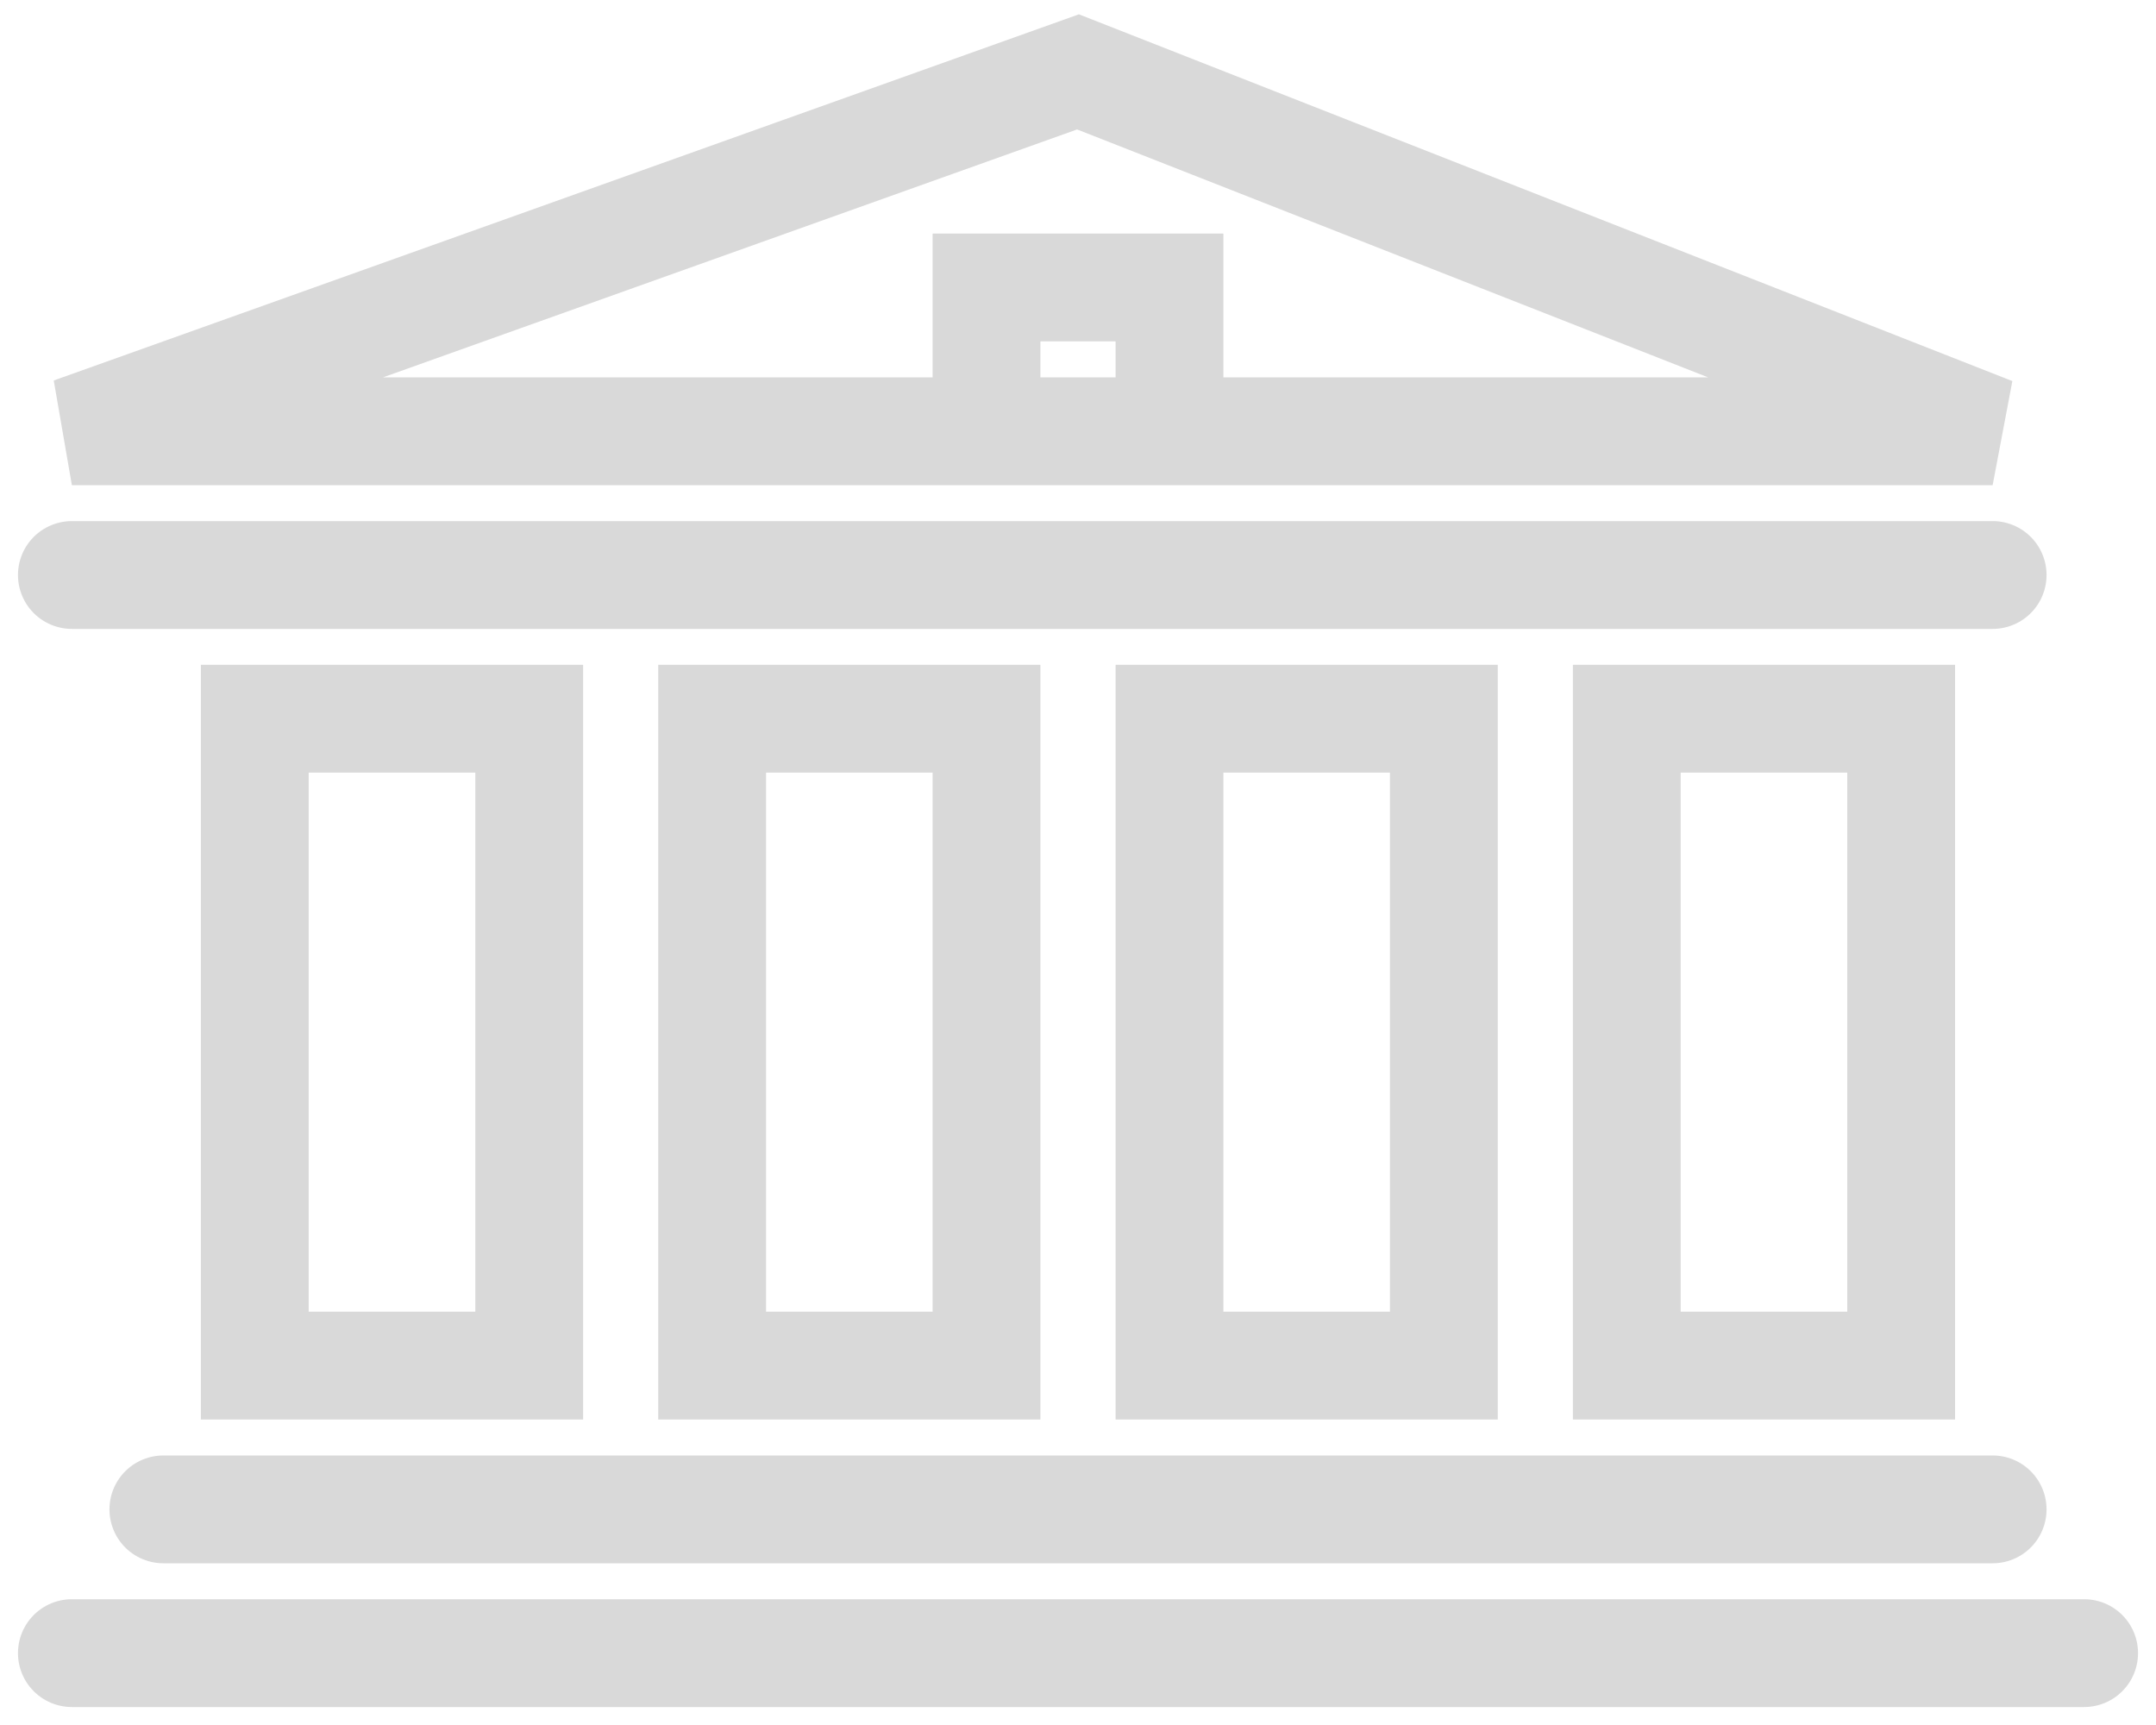 <svg width="30" height="24" viewBox="0 0 30 24" fill="none" xmlns="http://www.w3.org/2000/svg">
<path d="M2.273 21H27.727M1 23H29M1 8H27.727M13.727 6H1L15 1L27.727 6H16.273M13.727 6V4H16.273V6M13.727 6H16.273M22.636 10V19H26.454V10H22.636ZM16.273 10V19H20.091V10H16.273ZM9.909 10V19H13.727V10H9.909ZM3.545 10V19H7.364V10H3.545Z" stroke="#D9D9D9" stroke-width="1.5" stroke-linecap="round"/>
</svg>